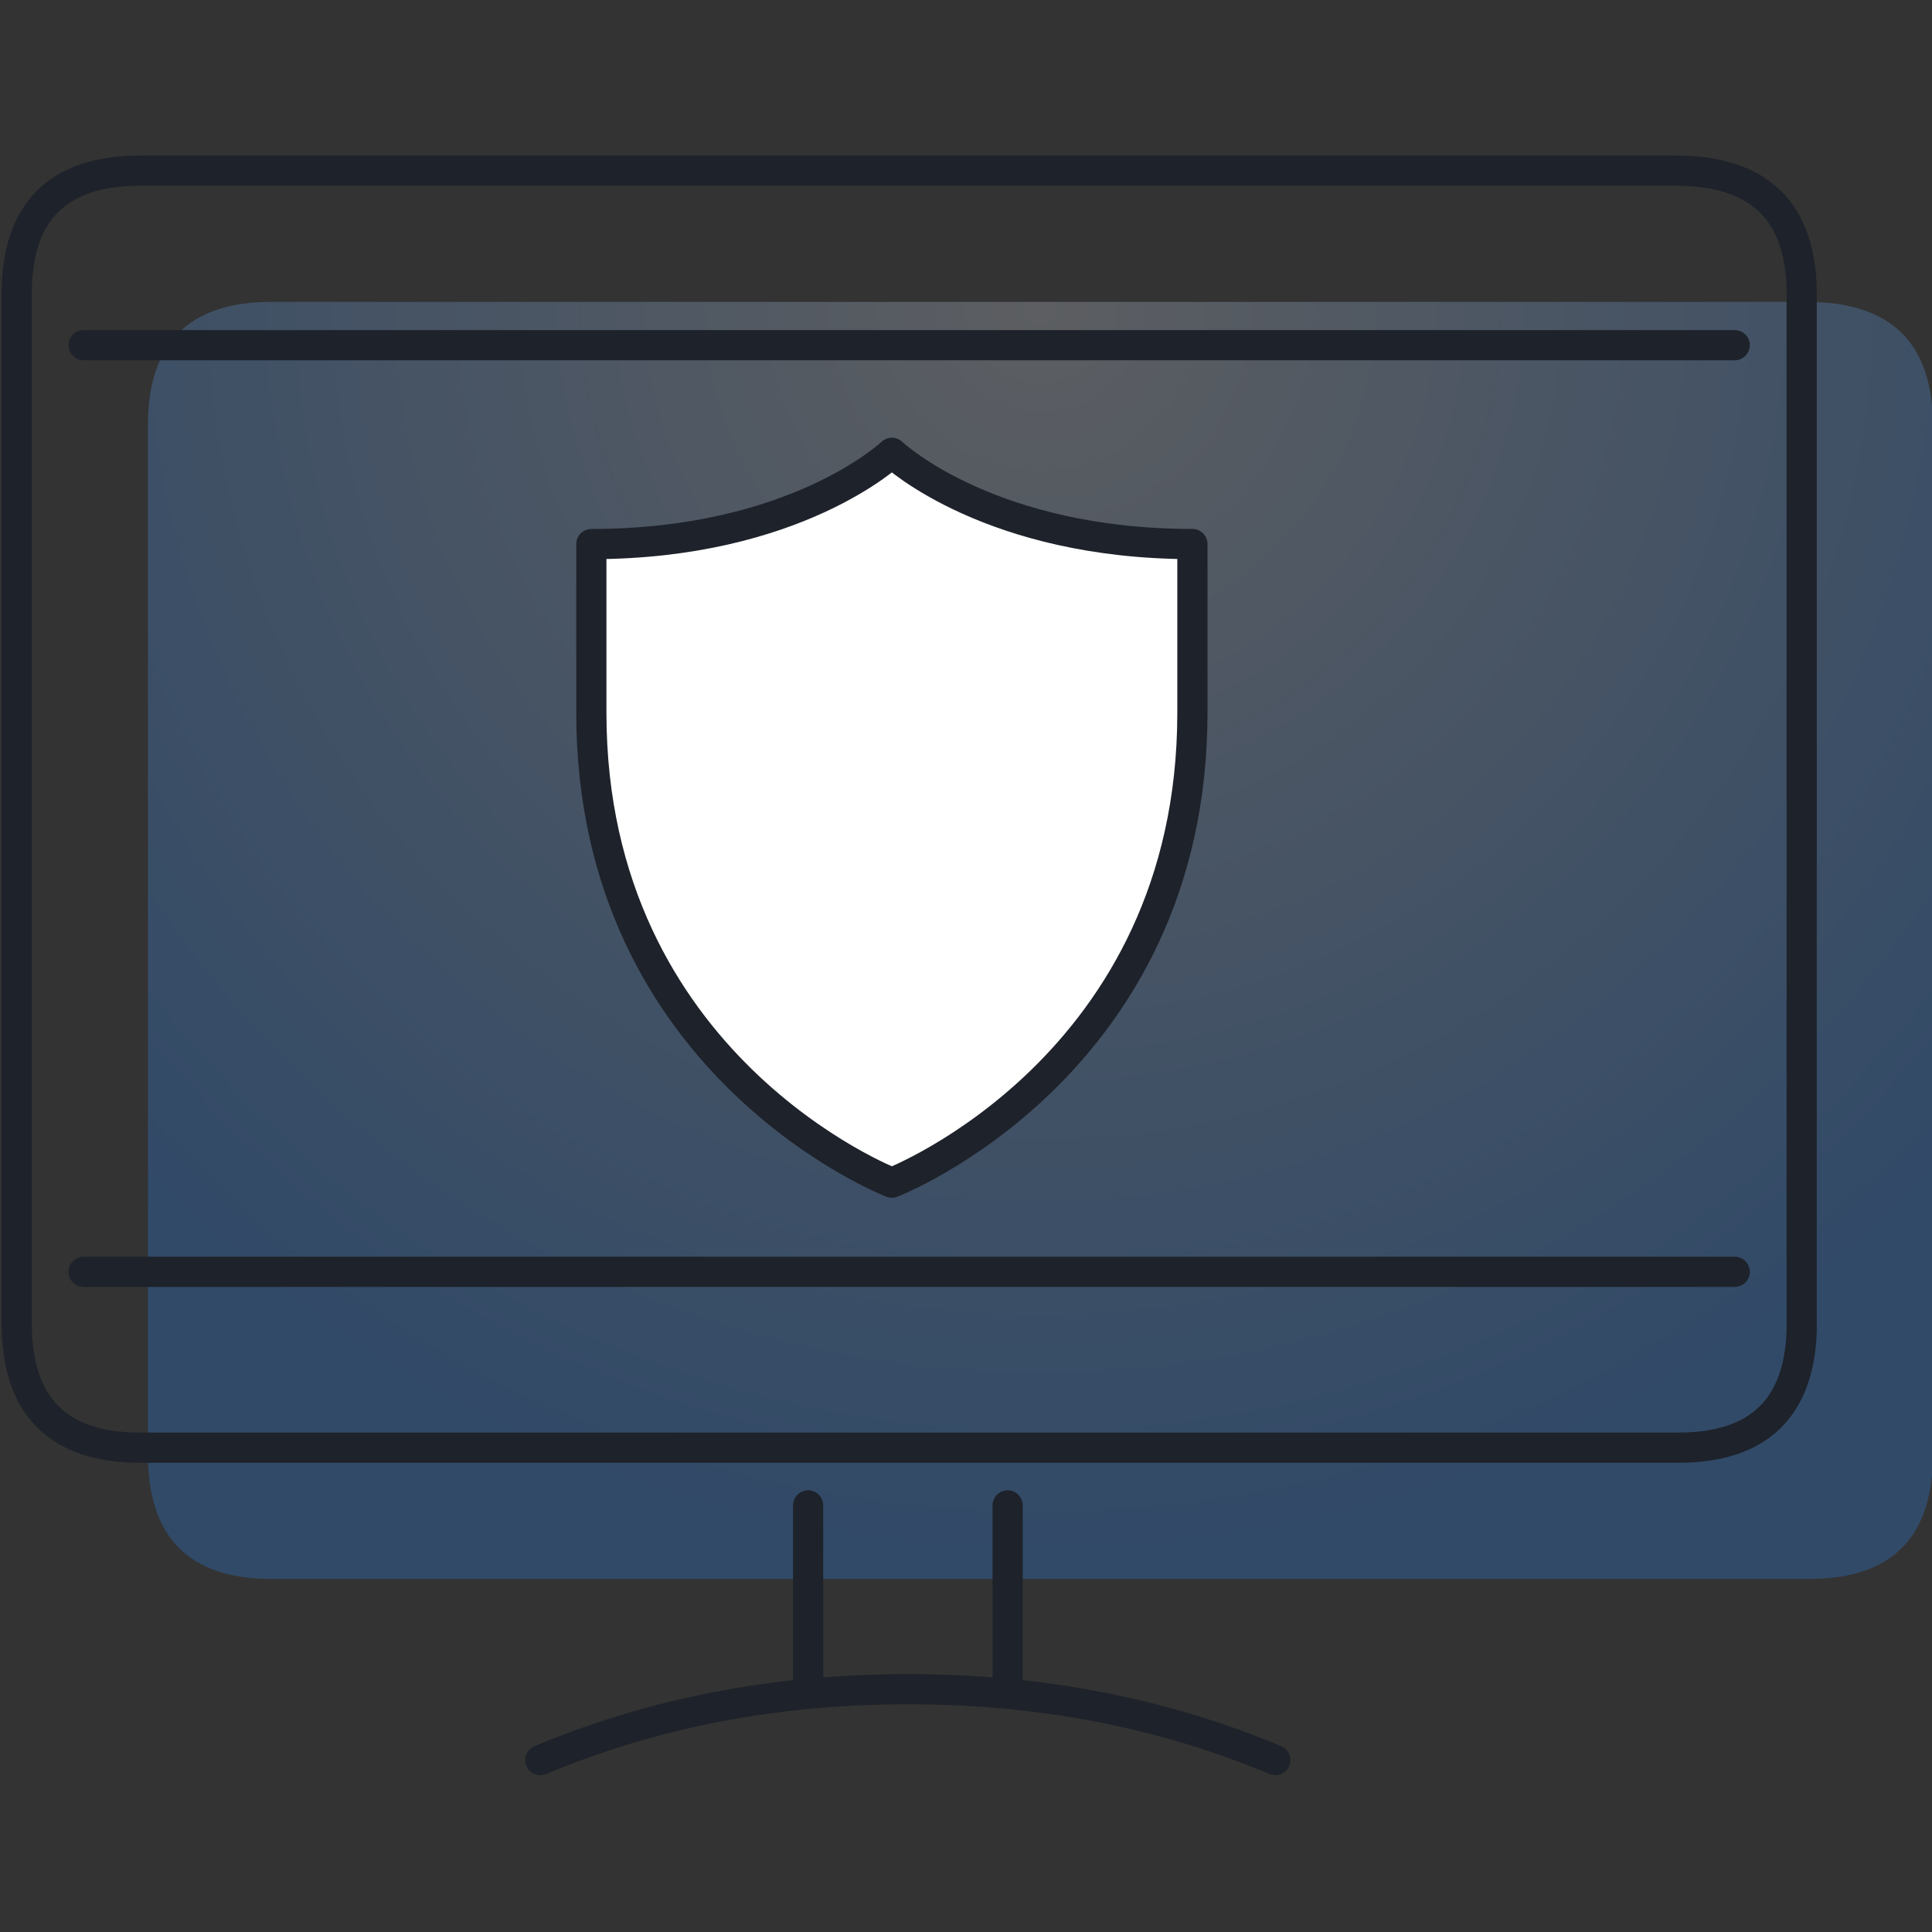 <svg xmlns="http://www.w3.org/2000/svg" width="64" height="64"><rect width="100%" height="100%" fill="#333333" stroke="none"/><defs><radialGradient id="a" cx="50%" cy="0%" r="100%" fx="50%" fy="0%" gradientTransform="matrix(0 1 -.715 0 .5 -.5)"><stop offset="0%" stop-color="#BBC1CC"/><stop offset="100%" stop-color="#2A7DE1"/></radialGradient></defs><g fill="none" fill-rule="evenodd"><path fill="url(#a)" d="M4.9 14.087v34.087c0 2.753 1.362 4.13 4.087 4.13h50.956c2.638 0 4-1.29 4.087-3.87V14.088c0-2.725-1.39-4.087-4.173-4.087H8.987C6.262 10 4.9 11.362 4.9 14.087z" opacity=".3"/><path stroke="#1E222A" stroke-linecap="round" stroke-linejoin="round" d="M57.465 42.13H2.77h54.695zm0-30.695H2.77h54.695zM.552 9.739v34.087c0 2.753 1.362 4.13 4.087 4.13h50.957c2.637 0 4-1.29 4.087-3.869V9.74c0-2.725-1.392-4.087-4.174-4.087H4.639C1.914 5.652.552 7.014.552 9.74zM17.9 58.305c3.74-1.566 7.797-2.349 12.174-2.349s8.435.783 12.174 2.349M26.77 49.869v6.087m6.609-6.087v6.087"/><path fill="#FFF" stroke="#1E222A" stroke-linecap="round" stroke-linejoin="round" d="M19.589 23.613v-5.59c6.784 0 9.955-3.023 9.955-3.023.124.115 3.302 3.022 9.956 3.022h0v5.591c0 11.711-9.956 15.565-9.956 15.565h0s-9.955-3.854-9.955-15.565z"/></g></svg>